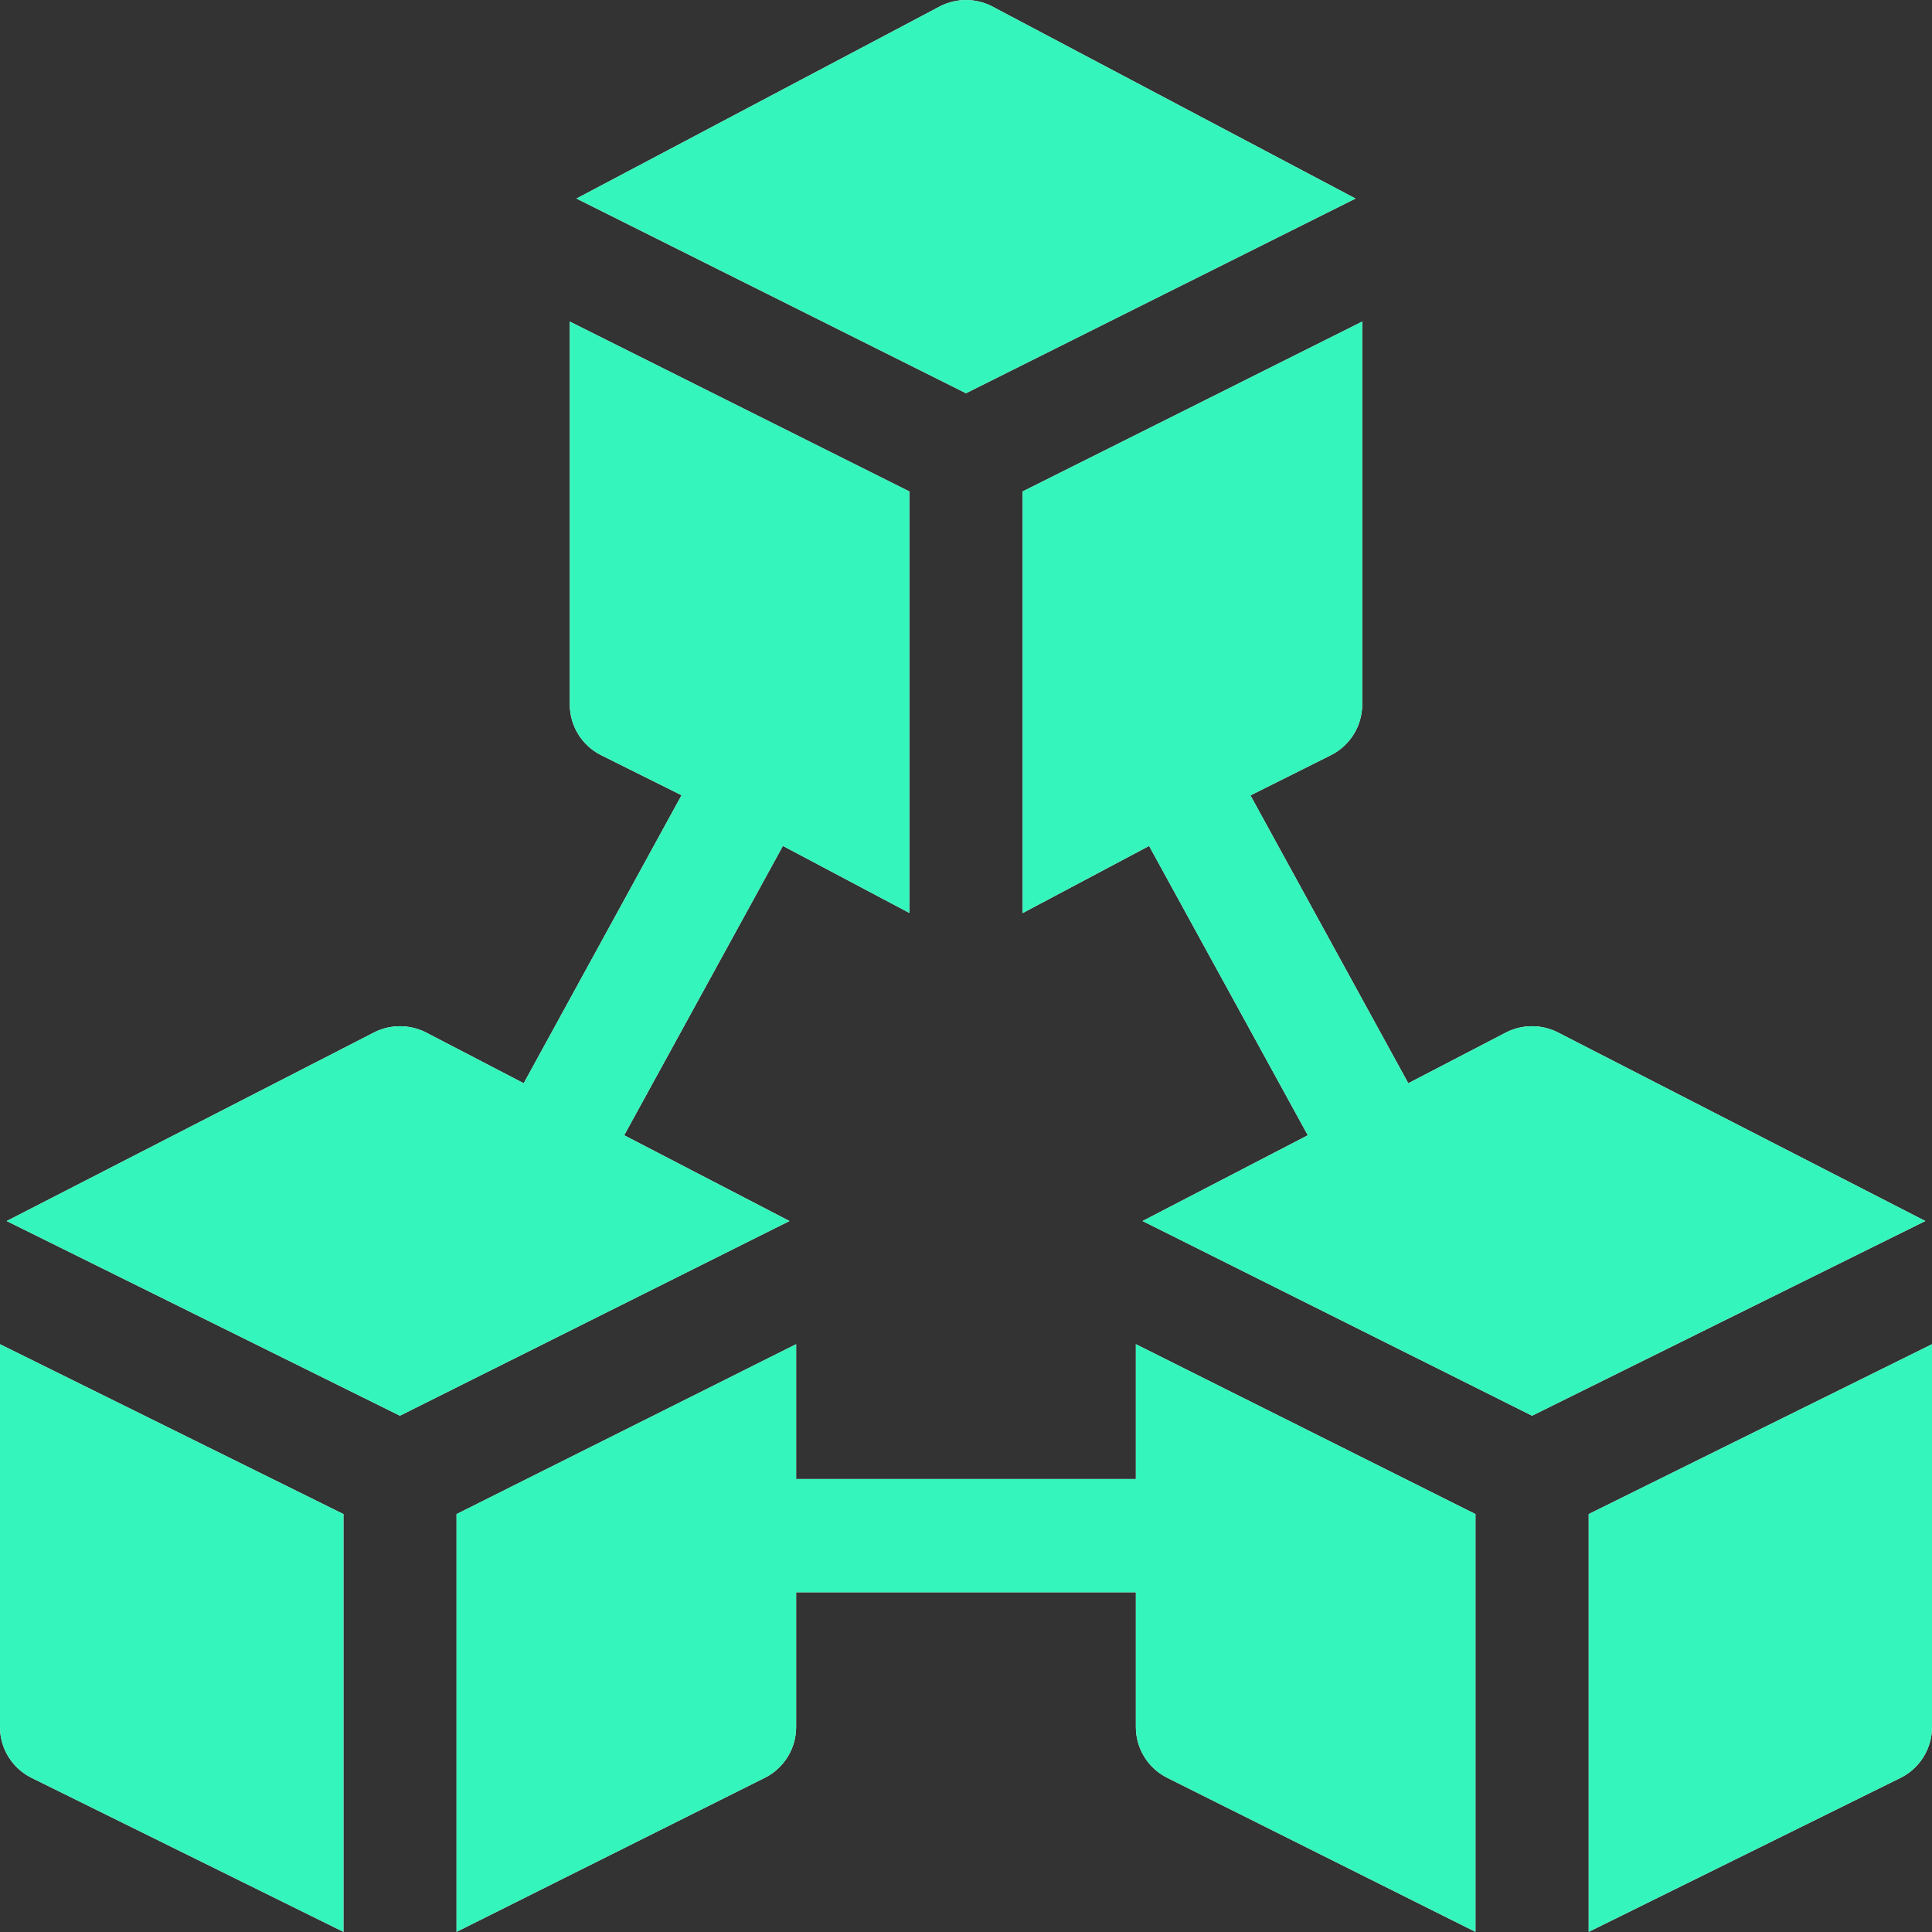 <svg width="13" height="13" viewBox="0 0 13 13" fill="none" xmlns="http://www.w3.org/2000/svg">
<rect x="0" y="0" width="13" height="13" fill="#333333" stroke="none"/>
<path d="M0 11.621C0 11.765 0.081 11.897 0.211 11.962L2.311 12.999V10.188L0 9.045V11.621Z" fill="white"/>
<path d="M0 11.621C0 11.765 0.081 11.897 0.211 11.962L2.311 12.999V10.188L0 9.045V11.621Z" fill="url(#paint0_linear_875_579)"/>
<path d="M3.072 10.188V12.999L5.147 11.962C5.276 11.897 5.357 11.765 5.357 11.621V10.714H7.643V11.621C7.643 11.765 7.724 11.897 7.853 11.962L9.928 12.999V10.188L7.643 9.045V9.952H5.357V9.045L3.072 10.188Z" fill="white"/>
<path d="M3.072 10.188V12.999L5.147 11.962C5.276 11.897 5.357 11.765 5.357 11.621V10.714H7.643V11.621C7.643 11.765 7.724 11.897 7.853 11.962L9.928 12.999V10.188L7.643 9.045V9.952H5.357V9.045L3.072 10.188Z" fill="url(#paint1_linear_875_579)"/>
<path d="M2.862 6.945C2.754 6.892 2.628 6.892 2.521 6.945L0.045 8.216L2.691 9.526L5.312 8.216L4.2 7.639L5.268 5.692L6.119 6.143V3.307L3.834 2.164V4.74C3.834 4.884 3.915 5.016 4.044 5.081L4.586 5.351L3.524 7.289L2.862 6.945Z" fill="white"/>
<path d="M2.862 6.945C2.754 6.892 2.628 6.892 2.521 6.945L0.045 8.216L2.691 9.526L5.312 8.216L4.2 7.639L5.268 5.692L6.119 6.143V3.307L3.834 2.164V4.74C3.834 4.884 3.915 5.016 4.044 5.081L4.586 5.351L3.524 7.289L2.862 6.945Z" fill="url(#paint2_linear_875_579)"/>
<path d="M10.69 12.999L12.79 11.962C12.919 11.897 13 11.765 13 11.621V9.045L10.69 10.188V12.999Z" fill="white"/>
<path d="M10.69 12.999L12.79 11.962C12.919 11.897 13 11.765 13 11.621V9.045L10.69 10.188V12.999Z" fill="url(#paint3_linear_875_579)"/>
<path d="M9.166 4.74V2.164L6.881 3.307V6.144L7.732 5.692L8.8 7.639L7.688 8.216L10.309 9.526L12.955 8.216L10.479 6.945C10.372 6.892 10.245 6.892 10.138 6.945L9.476 7.289L8.414 5.352L8.956 5.081C9.085 5.016 9.166 4.884 9.166 4.74Z" fill="white"/>
<path d="M9.166 4.74V2.164L6.881 3.307V6.144L7.732 5.692L8.8 7.639L7.688 8.216L10.309 9.526L12.955 8.216L10.479 6.945C10.372 6.892 10.245 6.892 10.138 6.945L9.476 7.289L8.414 5.352L8.956 5.081C9.085 5.016 9.166 4.884 9.166 4.74Z" fill="url(#paint4_linear_875_579)"/>
<path d="M6.33 0.04L3.879 1.336L6.5 2.646L9.121 1.336L6.67 0.04C6.563 -0.013 6.437 -0.013 6.33 0.04Z" fill="white"/>
<path d="M6.33 0.04L3.879 1.336L6.5 2.646L9.121 1.336L6.67 0.04C6.563 -0.013 6.437 -0.013 6.33 0.04Z" fill="url(#paint5_linear_875_579)"/>
<defs>
<linearGradient id="paint0_linear_875_579" x1="-1.03262e-08" y1="10.008" x2="2.296" y2="10.031" gradientUnits="userSpaceOnUse">
<stop stop-color="#34f5bb"/>
<stop offset="1" stop-color="#34f5bb"/>
</linearGradient>
<linearGradient id="paint1_linear_875_579" x1="3.072" y1="10.008" x2="9.879" y2="10.214" gradientUnits="userSpaceOnUse">
<stop stop-color="#34f5bb"/>
<stop offset="1" stop-color="#34f5bb"/>
</linearGradient>
<linearGradient id="paint2_linear_875_579" x1="0.045" y1="3.957" x2="6.08" y2="4.044" gradientUnits="userSpaceOnUse">
<stop stop-color="#34f5bb"/>
<stop offset="1" stop-color="#34f5bb"/>
</linearGradient>
<linearGradient id="paint3_linear_875_579" x1="10.69" y1="10.008" x2="12.985" y2="10.031" gradientUnits="userSpaceOnUse">
<stop stop-color="#34f5bb"/>
<stop offset="1" stop-color="#34f5bb"/>
</linearGradient>
<linearGradient id="paint4_linear_875_579" x1="6.881" y1="3.957" x2="12.916" y2="4.044" gradientUnits="userSpaceOnUse">
<stop stop-color="#34f5bb"/>
<stop offset="1" stop-color="#34f5bb"/>
</linearGradient>
<linearGradient id="paint5_linear_875_579" x1="3.879" y1="0.645" x2="9.082" y2="0.824" gradientUnits="userSpaceOnUse">
<stop stop-color="#34f5bb"/>
<stop offset="1" stop-color="#34f5bb"/>
</linearGradient>
</defs>
</svg>
